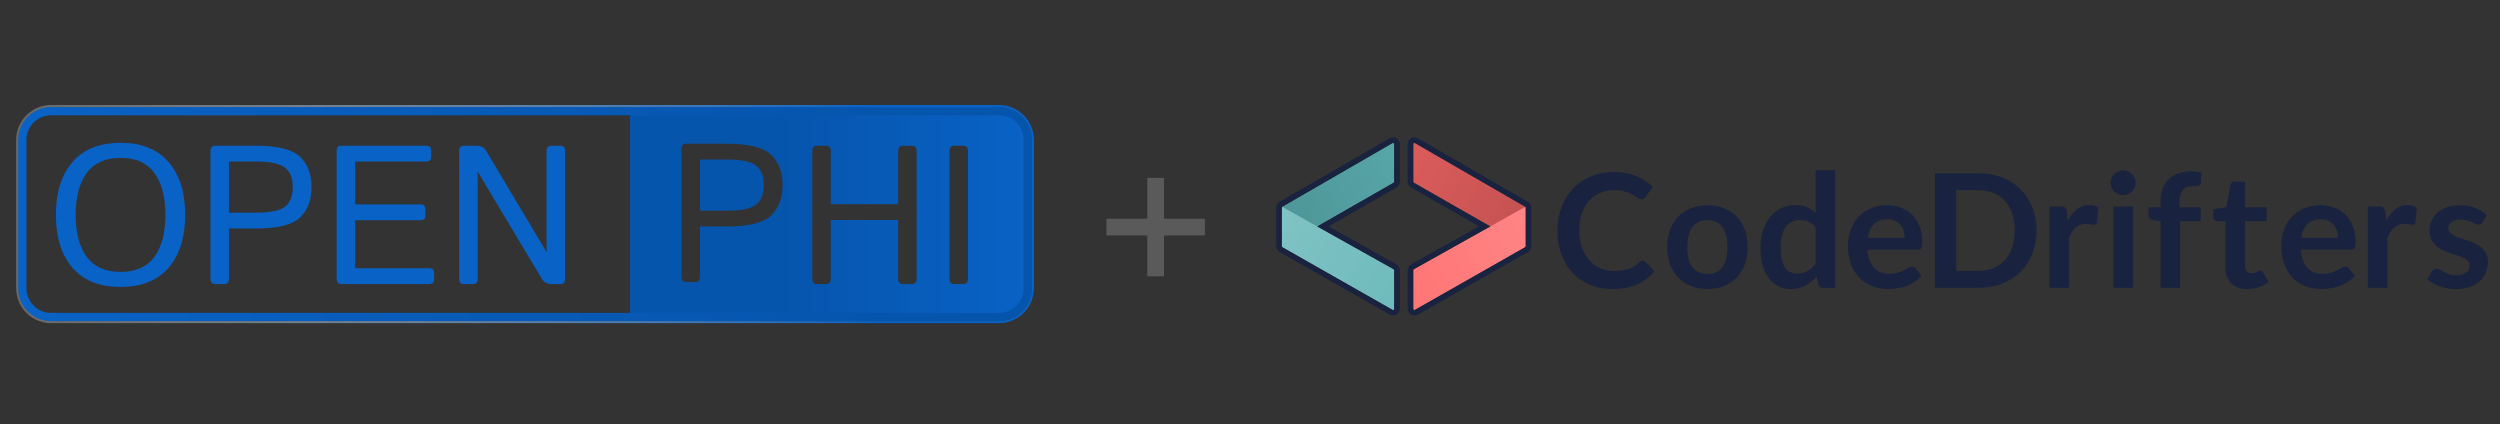 <svg width="619" height="105" viewBox="0 0 619 105" fill="none" xmlns="http://www.w3.org/2000/svg">
<rect x="0" y="0" width="619" height="105" fill="#333333" stroke="none"/>
<g clip-path="url(#clip0_4071_287)">
<path d="M344.772 35.433C344.968 35.32 345.213 35.461 345.213 35.688V45.007C345.213 45.112 345.156 45.209 345.065 45.262L317.814 60.907C317.617 61.019 317.373 60.878 317.373 60.652V51.425C317.373 51.319 317.429 51.222 317.52 51.17L344.772 35.433Z" fill="#56A5A7"/>
<path d="M344.772 35.433C344.968 35.32 345.213 35.461 345.213 35.688V45.007C345.213 45.112 345.156 45.209 345.065 45.262L317.814 60.907C317.617 61.019 317.373 60.878 317.373 60.652V51.425C317.373 51.319 317.429 51.222 317.52 51.17L344.772 35.433Z" fill="url(#paint0_linear_4071_287)" fill-opacity="0.1"/>
<path d="M344.773 76.737C344.969 76.849 345.213 76.707 345.213 76.481V66.915C345.213 66.809 345.155 66.711 345.062 66.659L317.607 51.288C317.502 51.229 317.373 51.304 317.373 51.424V60.984C317.373 61.09 317.43 61.188 317.522 61.24L344.773 76.737Z" fill="#70BBBD"/>
<path d="M344.773 76.737C344.969 76.849 345.213 76.707 345.213 76.481V66.915C345.213 66.809 345.155 66.711 345.062 66.659L317.607 51.288C317.502 51.229 317.373 51.304 317.373 51.424V60.984C317.373 61.09 317.43 61.188 317.522 61.24L344.773 76.737Z" fill="url(#paint1_linear_4071_287)" fill-opacity="0.1"/>
<path d="M350.359 35.433C350.163 35.32 349.918 35.461 349.918 35.688V45.007C349.918 45.112 349.974 45.209 350.066 45.262L377.464 60.939C377.595 61.014 377.758 60.919 377.758 60.769V51.425C377.758 51.319 377.702 51.222 377.611 51.17L350.359 35.433Z" fill="#D95B5A"/>
<path d="M350.359 35.433C350.163 35.32 349.918 35.461 349.918 35.688V45.007C349.918 45.112 349.974 45.209 350.066 45.262L377.464 60.939C377.595 61.014 377.758 60.919 377.758 60.769V51.425C377.758 51.319 377.702 51.222 377.611 51.17L350.359 35.433Z" fill="url(#paint2_linear_4071_287)" fill-opacity="0.1"/>
<path d="M350.357 76.737C350.161 76.849 349.918 76.707 349.918 76.481V66.915C349.918 66.809 349.976 66.711 350.068 66.659L377.524 51.288C377.629 51.229 377.758 51.304 377.758 51.424V60.984C377.758 61.09 377.701 61.188 377.609 61.24L350.357 76.737Z" fill="#FF7676"/>
<path d="M350.357 76.737C350.161 76.849 349.918 76.707 349.918 76.481V66.915C349.918 66.809 349.976 66.711 350.068 66.659L377.524 51.288C377.629 51.229 377.758 51.304 377.758 51.424V60.984C377.758 61.09 377.701 61.188 377.609 61.24L350.357 76.737Z" fill="url(#paint3_linear_4071_287)" fill-opacity="0.1"/>
<path fill-rule="evenodd" clip-rule="evenodd" d="M351.045 34.226L378.296 49.962C378.812 50.26 379.129 50.811 379.129 51.406V60.966C379.129 61.565 378.808 62.118 378.287 62.414L351.035 77.911C349.924 78.543 348.545 77.741 348.545 76.463V66.897C348.545 66.293 348.871 65.737 349.397 65.443L366.182 56.046L349.384 46.434C348.865 46.137 348.545 45.585 348.545 44.988V35.669C348.545 34.386 349.934 33.584 351.045 34.226ZM368.968 56.059L350.068 66.64C349.975 66.692 349.917 66.79 349.917 66.897V76.463C349.917 76.688 350.161 76.83 350.357 76.718L377.608 61.221C377.7 61.169 377.757 61.071 377.757 60.966V51.406C377.757 51.301 377.701 51.204 377.61 51.151L350.358 35.414C350.162 35.301 349.917 35.443 349.917 35.669V44.988C349.917 45.093 349.974 45.191 350.065 45.243L368.968 56.059Z" fill="#19223E"/>
<path fill-rule="evenodd" clip-rule="evenodd" d="M344.085 34.226L316.833 49.962C316.317 50.26 316 50.811 316 51.406V60.966C316 61.565 316.322 62.118 316.842 62.414L344.094 77.911C345.205 78.543 346.585 77.741 346.585 76.463V66.897C346.585 66.293 346.259 65.737 345.732 65.443L328.948 56.046L345.746 46.434C346.265 46.137 346.585 45.585 346.585 44.988V35.669C346.585 34.386 345.196 33.584 344.085 34.226ZM326.162 56.059L345.062 66.64C345.155 66.692 345.212 66.79 345.212 66.897V76.463C345.212 76.688 344.969 76.83 344.773 76.718L317.521 61.221C317.429 61.169 317.372 61.071 317.372 60.966V51.406C317.372 51.301 317.428 51.204 317.519 51.151L344.771 35.414C344.967 35.301 345.212 35.443 345.212 35.669V44.988C345.212 45.093 345.156 45.191 345.064 45.243L326.162 56.059Z" fill="#19223E"/>
<path d="M534.968 71.252V54.784L533.224 54.509C532.845 54.431 532.537 54.3 532.302 54.117C532.08 53.921 531.969 53.647 531.969 53.294V51.314H534.968V49.824C534.968 48.673 535.138 47.641 535.478 46.726C535.831 45.811 536.328 45.033 536.968 44.393C537.622 43.752 538.412 43.262 539.34 42.923C540.268 42.583 541.314 42.413 542.477 42.413C543.405 42.413 544.268 42.537 545.065 42.785L544.967 45.216C544.954 45.399 544.902 45.55 544.81 45.667C544.719 45.772 544.595 45.857 544.438 45.922C544.294 45.974 544.124 46.014 543.928 46.04C543.732 46.053 543.523 46.059 543.301 46.059C542.726 46.059 542.209 46.125 541.752 46.255C541.308 46.373 540.929 46.589 540.615 46.903C540.301 47.203 540.059 47.608 539.889 48.118C539.733 48.615 539.654 49.236 539.654 49.981V51.314H544.889V54.764H539.811V71.252H534.968Z" fill="#19223E"/>
<path d="M528.131 51.137V71.252H523.269V51.137H528.131ZM528.797 45.275C528.797 45.693 528.712 46.086 528.543 46.452C528.373 46.818 528.144 47.138 527.856 47.412C527.582 47.687 527.255 47.909 526.876 48.079C526.497 48.236 526.092 48.314 525.661 48.314C525.242 48.314 524.844 48.236 524.465 48.079C524.099 47.909 523.778 47.687 523.504 47.412C523.229 47.138 523.007 46.818 522.837 46.452C522.68 46.086 522.602 45.693 522.602 45.275C522.602 44.844 522.68 44.439 522.837 44.06C523.007 43.681 523.229 43.354 523.504 43.079C523.778 42.805 524.099 42.589 524.465 42.432C524.844 42.262 525.242 42.178 525.661 42.178C526.092 42.178 526.497 42.262 526.876 42.432C527.255 42.589 527.582 42.805 527.856 43.079C528.144 43.354 528.373 43.681 528.543 44.06C528.712 44.439 528.797 44.844 528.797 45.275Z" fill="#19223E"/>
<path d="M512.015 54.627C512.643 53.424 513.388 52.483 514.25 51.804C515.113 51.111 516.132 50.765 517.309 50.765C518.237 50.765 518.982 50.967 519.544 51.372L519.23 54.999C519.165 55.235 519.067 55.404 518.936 55.509C518.818 55.601 518.655 55.646 518.446 55.646C518.25 55.646 517.956 55.614 517.563 55.548C517.184 55.483 516.812 55.45 516.446 55.45C515.91 55.45 515.433 55.529 515.015 55.686C514.597 55.842 514.217 56.071 513.878 56.372C513.551 56.659 513.257 57.012 512.995 57.43C512.747 57.849 512.512 58.326 512.29 58.862V71.252H507.447V51.137H510.29C510.787 51.137 511.133 51.229 511.329 51.412C511.525 51.581 511.656 51.895 511.721 52.353L512.015 54.627Z" fill="#19223E"/>
<path d="M504.249 57.078C504.249 59.156 503.903 61.064 503.21 62.802C502.518 64.541 501.544 66.037 500.289 67.292C499.034 68.547 497.525 69.52 495.76 70.213C493.996 70.906 492.035 71.252 489.879 71.252H479.076V42.903H489.879C492.035 42.903 493.996 43.256 495.76 43.962C497.525 44.654 499.034 45.628 500.289 46.883C501.544 48.124 502.518 49.614 503.21 51.353C503.903 53.091 504.249 54.999 504.249 57.078ZM498.838 57.078C498.838 55.522 498.629 54.13 498.211 52.902C497.806 51.66 497.211 50.614 496.427 49.765C495.656 48.902 494.715 48.242 493.604 47.785C492.506 47.327 491.264 47.098 489.879 47.098H484.369V67.057H489.879C491.264 67.057 492.506 66.828 493.604 66.371C494.715 65.913 495.656 65.26 496.427 64.41C497.211 63.547 497.806 62.502 498.211 61.273C498.629 60.031 498.838 58.633 498.838 57.078Z" fill="#19223E"/>
<path d="M471.608 58.881C471.608 58.254 471.516 57.666 471.333 57.117C471.164 56.555 470.902 56.065 470.549 55.647C470.196 55.228 469.745 54.901 469.196 54.666C468.661 54.418 468.033 54.294 467.314 54.294C465.916 54.294 464.811 54.692 464.001 55.49C463.204 56.287 462.694 57.417 462.472 58.881H471.608ZM462.374 61.803C462.452 62.835 462.635 63.73 462.923 64.489C463.21 65.234 463.589 65.854 464.06 66.351C464.53 66.835 465.086 67.201 465.726 67.449C466.38 67.684 467.099 67.802 467.883 67.802C468.667 67.802 469.34 67.71 469.902 67.527C470.477 67.344 470.974 67.142 471.392 66.92C471.824 66.697 472.196 66.495 472.51 66.312C472.837 66.129 473.15 66.037 473.451 66.037C473.856 66.037 474.157 66.188 474.353 66.488L475.745 68.253C475.209 68.88 474.608 69.409 473.941 69.841C473.274 70.259 472.575 70.599 471.843 70.86C471.124 71.109 470.386 71.285 469.628 71.39C468.883 71.494 468.157 71.546 467.452 71.546C466.053 71.546 464.753 71.318 463.55 70.86C462.348 70.39 461.302 69.704 460.413 68.802C459.524 67.887 458.825 66.763 458.315 65.43C457.806 64.083 457.551 62.528 457.551 60.764C457.551 59.391 457.773 58.104 458.217 56.901C458.662 55.686 459.296 54.633 460.119 53.745C460.956 52.843 461.969 52.13 463.158 51.608C464.36 51.085 465.713 50.824 467.216 50.824C468.484 50.824 469.654 51.026 470.726 51.431C471.797 51.837 472.719 52.431 473.49 53.215C474.261 53.986 474.862 54.941 475.294 56.078C475.738 57.202 475.96 58.489 475.96 59.94C475.96 60.672 475.882 61.169 475.725 61.43C475.568 61.678 475.268 61.803 474.823 61.803H462.374Z" fill="#19223E"/>
<path d="M449.552 56.294C449.003 55.627 448.402 55.156 447.748 54.882C447.108 54.608 446.415 54.47 445.67 54.47C444.938 54.47 444.278 54.608 443.69 54.882C443.102 55.156 442.599 55.575 442.181 56.137C441.762 56.686 441.442 57.391 441.22 58.254C440.998 59.104 440.887 60.11 440.887 61.273C440.887 62.45 440.978 63.45 441.161 64.273C441.357 65.083 441.632 65.75 441.984 66.273C442.337 66.782 442.769 67.155 443.278 67.39C443.788 67.612 444.357 67.724 444.984 67.724C445.991 67.724 446.847 67.514 447.552 67.096C448.258 66.678 448.925 66.083 449.552 65.312V56.294ZM454.395 42.138V71.272H451.434C450.794 71.272 450.389 70.978 450.219 70.39L449.807 68.449C448.997 69.377 448.062 70.128 447.003 70.704C445.958 71.279 444.736 71.566 443.337 71.566C442.239 71.566 441.233 71.337 440.318 70.88C439.403 70.422 438.612 69.763 437.946 68.9C437.292 68.024 436.783 66.946 436.417 65.665C436.064 64.384 435.887 62.92 435.887 61.273C435.887 59.783 436.09 58.398 436.495 57.117C436.9 55.836 437.482 54.725 438.24 53.784C438.998 52.843 439.906 52.111 440.965 51.588C442.024 51.052 443.213 50.784 444.533 50.784C445.657 50.784 446.618 50.961 447.415 51.314C448.212 51.667 448.925 52.144 449.552 52.745V42.138H454.395Z" fill="#19223E"/>
<path d="M422.786 50.824C424.276 50.824 425.628 51.065 426.844 51.549C428.072 52.032 429.118 52.719 429.981 53.608C430.856 54.496 431.53 55.581 432 56.862C432.471 58.143 432.706 59.574 432.706 61.156C432.706 62.75 432.471 64.188 432 65.469C431.53 66.75 430.856 67.841 429.981 68.743C429.118 69.645 428.072 70.338 426.844 70.821C425.628 71.305 424.276 71.546 422.786 71.546C421.282 71.546 419.917 71.305 418.688 70.821C417.459 70.338 416.407 69.645 415.532 68.743C414.669 67.841 413.996 66.75 413.512 65.469C413.042 64.188 412.807 62.75 412.807 61.156C412.807 59.574 413.042 58.143 413.512 56.862C413.996 55.581 414.669 54.496 415.532 53.608C416.407 52.719 417.459 52.032 418.688 51.549C419.917 51.065 421.282 50.824 422.786 50.824ZM422.786 67.821C424.459 67.821 425.694 67.259 426.491 66.135C427.301 65.011 427.707 63.364 427.707 61.195C427.707 59.025 427.301 57.372 426.491 56.235C425.694 55.097 424.459 54.529 422.786 54.529C421.086 54.529 419.825 55.104 419.002 56.254C418.191 57.391 417.786 59.038 417.786 61.195C417.786 63.351 418.191 64.998 419.002 66.135C419.825 67.259 421.086 67.821 422.786 67.821Z" fill="#19223E"/>
<path d="M406.754 64.567C407.041 64.567 407.296 64.678 407.518 64.9L409.597 67.155C408.446 68.579 407.028 69.671 405.342 70.429C403.669 71.187 401.656 71.566 399.304 71.566C397.199 71.566 395.304 71.207 393.618 70.488C391.945 69.769 390.514 68.769 389.325 67.488C388.135 66.207 387.22 64.678 386.58 62.9C385.952 61.123 385.639 59.182 385.639 57.078C385.639 54.947 385.979 53 386.658 51.235C387.338 49.458 388.292 47.928 389.521 46.648C390.762 45.367 392.239 44.373 393.951 43.667C395.664 42.949 397.559 42.589 399.637 42.589C401.702 42.589 403.532 42.929 405.127 43.609C406.734 44.288 408.1 45.177 409.224 46.275L407.46 48.726C407.355 48.883 407.218 49.02 407.048 49.137C406.891 49.255 406.669 49.314 406.381 49.314C406.185 49.314 405.983 49.261 405.773 49.157C405.564 49.039 405.336 48.902 405.087 48.745C404.839 48.575 404.551 48.392 404.225 48.196C403.898 48 403.519 47.824 403.088 47.667C402.656 47.497 402.153 47.36 401.578 47.255C401.016 47.138 400.362 47.079 399.617 47.079C398.35 47.079 397.186 47.307 396.128 47.765C395.082 48.209 394.18 48.863 393.422 49.725C392.664 50.575 392.076 51.621 391.658 52.862C391.239 54.091 391.03 55.496 391.03 57.078C391.03 58.672 391.252 60.09 391.697 61.332C392.154 62.574 392.769 63.619 393.54 64.469C394.311 65.318 395.219 65.972 396.265 66.429C397.31 66.874 398.435 67.096 399.637 67.096C400.356 67.096 401.003 67.057 401.578 66.978C402.166 66.9 402.702 66.776 403.186 66.606C403.682 66.436 404.146 66.22 404.578 65.959C405.022 65.684 405.46 65.351 405.891 64.959C406.022 64.841 406.159 64.75 406.303 64.684C406.447 64.606 406.597 64.567 406.754 64.567Z" fill="#19223E"/>
<path d="M614.686 55.058C614.556 55.267 614.418 55.418 614.275 55.509C614.131 55.588 613.948 55.627 613.726 55.627C613.49 55.627 613.236 55.562 612.961 55.431C612.7 55.3 612.393 55.156 612.04 54.999C611.687 54.83 611.282 54.679 610.824 54.548C610.38 54.418 609.85 54.352 609.236 54.352C608.282 54.352 607.53 54.555 606.981 54.96C606.446 55.365 606.178 55.895 606.178 56.548C606.178 56.98 606.315 57.346 606.589 57.646C606.877 57.934 607.249 58.189 607.707 58.411C608.177 58.633 608.707 58.836 609.295 59.019C609.883 59.188 610.478 59.378 611.079 59.587C611.693 59.796 612.295 60.038 612.883 60.312C613.471 60.574 613.994 60.914 614.451 61.332C614.922 61.737 615.294 62.227 615.569 62.802C615.856 63.377 616 64.07 616 64.881C616 65.848 615.823 66.743 615.471 67.567C615.131 68.377 614.621 69.083 613.941 69.684C613.262 70.272 612.419 70.736 611.412 71.076C610.419 71.403 609.269 71.566 607.962 71.566C607.269 71.566 606.589 71.501 605.923 71.37C605.269 71.252 604.635 71.082 604.021 70.86C603.42 70.638 602.858 70.377 602.335 70.076C601.825 69.775 601.374 69.449 600.982 69.096L602.1 67.253C602.243 67.031 602.413 66.861 602.609 66.743C602.805 66.626 603.054 66.567 603.354 66.567C603.655 66.567 603.936 66.652 604.197 66.822C604.472 66.992 604.786 67.174 605.139 67.371C605.491 67.567 605.903 67.749 606.374 67.919C606.857 68.089 607.465 68.174 608.197 68.174C608.772 68.174 609.262 68.109 609.667 67.978C610.086 67.835 610.425 67.651 610.687 67.429C610.961 67.207 611.157 66.952 611.275 66.665C611.406 66.364 611.471 66.057 611.471 65.743C611.471 65.273 611.327 64.887 611.04 64.587C610.765 64.286 610.393 64.025 609.922 63.802C609.465 63.58 608.935 63.384 608.334 63.214C607.746 63.031 607.138 62.835 606.511 62.626C605.897 62.417 605.289 62.175 604.688 61.901C604.099 61.613 603.57 61.254 603.1 60.822C602.642 60.391 602.27 59.862 601.982 59.234C601.708 58.607 601.57 57.849 601.57 56.96C601.57 56.137 601.734 55.352 602.06 54.607C602.387 53.862 602.864 53.215 603.492 52.666C604.132 52.104 604.923 51.66 605.864 51.333C606.818 50.993 607.916 50.824 609.158 50.824C610.543 50.824 611.804 51.052 612.941 51.51C614.079 51.967 615.026 52.568 615.784 53.313L614.686 55.058Z" fill="#19223E"/>
<path d="M590.863 54.627C591.491 53.424 592.236 52.483 593.098 51.804C593.961 51.111 594.98 50.765 596.157 50.765C597.085 50.765 597.83 50.967 598.392 51.372L598.078 54.999C598.013 55.235 597.915 55.404 597.784 55.509C597.666 55.601 597.503 55.646 597.294 55.646C597.098 55.646 596.804 55.614 596.411 55.548C596.032 55.483 595.66 55.45 595.294 55.45C594.758 55.45 594.281 55.529 593.863 55.686C593.445 55.842 593.065 56.071 592.726 56.372C592.399 56.659 592.105 57.012 591.843 57.43C591.595 57.849 591.36 58.326 591.138 58.862V71.252H586.295V51.137H589.138C589.635 51.137 589.981 51.229 590.177 51.412C590.373 51.581 590.504 51.895 590.569 52.353L590.863 54.627Z" fill="#19223E"/>
<path d="M578.897 58.881C578.897 58.254 578.805 57.666 578.622 57.117C578.452 56.555 578.191 56.065 577.838 55.647C577.485 55.228 577.034 54.901 576.485 54.666C575.949 54.418 575.322 54.294 574.603 54.294C573.204 54.294 572.1 54.692 571.29 55.49C570.492 56.287 569.983 57.417 569.76 58.881H578.897ZM569.662 61.803C569.741 62.835 569.924 63.73 570.211 64.489C570.499 65.234 570.878 65.854 571.349 66.351C571.819 66.835 572.375 67.201 573.015 67.449C573.668 67.684 574.387 67.802 575.172 67.802C575.956 67.802 576.629 67.71 577.191 67.527C577.766 67.344 578.263 67.142 578.681 66.92C579.112 66.697 579.485 66.495 579.798 66.312C580.125 66.129 580.439 66.037 580.74 66.037C581.145 66.037 581.445 66.188 581.641 66.488L583.033 68.253C582.497 68.88 581.896 69.409 581.23 69.841C580.563 70.259 579.864 70.599 579.132 70.86C578.413 71.109 577.675 71.285 576.916 71.39C576.171 71.494 575.446 71.546 574.74 71.546C573.342 71.546 572.041 71.318 570.839 70.86C569.636 70.39 568.591 69.704 567.702 68.802C566.813 67.887 566.114 66.763 565.604 65.43C565.094 64.083 564.84 62.528 564.84 60.764C564.84 59.391 565.062 58.104 565.506 56.901C565.95 55.686 566.584 54.633 567.408 53.745C568.244 52.843 569.257 52.13 570.447 51.608C571.649 51.085 573.002 50.824 574.505 50.824C575.773 50.824 576.943 51.026 578.014 51.431C579.086 51.837 580.008 52.431 580.779 53.215C581.55 53.986 582.151 54.941 582.582 56.078C583.027 57.202 583.249 58.489 583.249 59.94C583.249 60.672 583.171 61.169 583.014 61.43C582.857 61.678 582.556 61.803 582.112 61.803H569.662Z" fill="#19223E"/>
<path d="M556.442 71.566C554.691 71.566 553.344 71.076 552.403 70.096C551.475 69.102 551.011 67.737 551.011 65.998V54.764H548.953C548.691 54.764 548.469 54.679 548.286 54.509C548.103 54.34 548.012 54.085 548.012 53.745V51.824L551.247 51.294L552.266 45.805C552.332 45.543 552.456 45.341 552.639 45.197C552.822 45.053 553.057 44.981 553.344 44.981H555.854V51.314H561.226V54.764H555.854V65.665C555.854 66.292 556.004 66.782 556.305 67.135C556.619 67.488 557.043 67.665 557.579 67.665C557.88 67.665 558.128 67.632 558.324 67.567C558.533 67.488 558.71 67.41 558.854 67.331C559.01 67.253 559.148 67.181 559.265 67.116C559.383 67.037 559.501 66.998 559.618 66.998C559.762 66.998 559.88 67.037 559.971 67.116C560.063 67.181 560.161 67.286 560.265 67.429L561.716 69.782C561.01 70.37 560.2 70.815 559.285 71.115C558.37 71.416 557.422 71.566 556.442 71.566Z" fill="#19223E"/>
</g>
<path d="M284.068 68.415V44.04H288.205V68.415H284.068ZM273.949 58.295V54.159H298.324V58.295H273.949Z" fill="#5A5A5A"/>
<path fill-rule="evenodd" clip-rule="evenodd" d="M156 26.51H245.976C250.479 26.51 254.129 30.16 254.129 34.663V71.352C254.129 75.855 250.479 79.505 245.976 79.505H156V26.51ZM202.312 70.333C201.516 70.333 201.118 69.895 201.118 69.019V37.394C201.118 36.518 201.516 36.08 202.312 36.08H204.51C205.306 36.08 205.704 36.518 205.704 37.394V50.555H222.377V37.394C222.377 36.518 222.775 36.08 223.571 36.08H225.768C226.565 36.08 226.963 36.518 226.963 37.394V69.019C226.963 69.895 226.565 70.333 225.768 70.333H223.571C222.775 70.333 222.377 69.895 222.377 69.019V54.473H205.704V69.019C205.704 69.895 205.306 70.333 204.51 70.333H202.312ZM236.278 70.333C235.482 70.333 235.084 69.895 235.084 69.019V37.394C235.084 36.518 235.482 36.08 236.278 36.08H238.476C239.272 36.08 239.67 36.518 239.67 37.394V69.019C239.67 69.895 239.272 70.333 238.476 70.333H236.278ZM168.736 68.519C168.736 69.395 169.134 69.833 169.931 69.833H172.128C172.924 69.833 173.322 69.395 173.322 68.519V56.075H179.963C185.377 56.075 189.032 55.167 190.926 53.352C192.821 51.52 193.769 49.012 193.769 45.828C193.769 42.643 192.821 40.143 190.926 38.327C189.032 36.496 185.377 35.58 179.963 35.58H169.931C169.134 35.58 168.736 36.018 168.736 36.894V68.519ZM180.034 52.157H173.322V39.498H180.034C183.538 39.498 185.926 39.999 187.2 41.003C188.474 41.99 189.111 43.598 189.111 45.828C189.111 48.057 188.474 49.673 187.2 50.676C185.926 51.664 183.538 52.157 180.034 52.157Z" fill="url(#paint4_linear_4071_287)"/>
<path fill-rule="evenodd" clip-rule="evenodd" d="M12.659 28.548H247.333C250.71 28.548 253.448 31.285 253.448 34.663V71.352C253.448 74.729 250.71 77.466 247.333 77.466H12.659C9.281 77.466 6.544 74.729 6.544 71.352V34.663C6.544 31.285 9.281 28.548 12.659 28.548ZM247.333 26.509C251.836 26.509 255.486 30.16 255.486 34.663V71.352C255.486 75.855 251.836 79.505 247.333 79.505H12.659C8.156 79.505 4.505 75.855 4.505 71.352V34.663C4.505 30.16 8.156 26.509 12.659 26.509H247.333Z" fill="url(#paint5_linear_4071_287)"/>
<path fill-rule="evenodd" clip-rule="evenodd" d="M247.337 26H12.663C7.878 26 4 29.878 4 34.663V71.352C4 76.136 7.878 80.014 12.663 80.014H247.337C252.122 80.014 256 76.136 256 71.352V34.663C256 29.878 252.122 26 247.337 26ZM247.337 26.51C251.84 26.51 255.49 30.16 255.49 34.663V71.352C255.49 75.855 251.84 79.505 247.337 79.505H12.663C8.16 79.505 4.51 75.855 4.51 71.352V34.663C4.51 30.16 8.16 26.51 12.663 26.51H247.337Z" fill="url(#paint6_linear_4071_287)"/>
<path d="M13.842 53.206C13.842 47.633 15.211 43.269 17.95 40.116C20.705 36.947 24.67 35.363 29.846 35.363C35.021 35.363 38.978 36.947 41.717 40.116C44.472 43.269 45.849 47.633 45.849 53.206C45.849 58.779 44.472 63.151 41.717 66.319C38.978 69.472 35.021 71.049 29.846 71.049C24.67 71.049 20.705 69.472 17.95 66.319C15.211 63.151 13.842 58.779 13.842 53.206ZM18.738 53.206C18.738 57.665 19.654 61.136 21.485 63.62C23.317 66.088 26.103 67.323 29.846 67.323C33.588 67.323 36.374 66.088 38.206 63.62C40.037 61.136 40.953 57.665 40.953 53.206C40.953 48.747 40.037 45.284 38.206 42.816C36.374 40.331 33.588 39.089 29.846 39.089C26.103 39.089 23.317 40.331 21.485 42.816C19.654 45.284 18.738 48.747 18.738 53.206Z" fill="#0962C5"/>
<path d="M53.302 70.332C52.505 70.332 52.107 69.894 52.107 69.019V37.393C52.107 36.517 52.505 36.08 53.302 36.08H63.334C68.748 36.08 72.403 36.995 74.297 38.827C76.192 40.642 77.14 43.142 77.14 46.327C77.14 49.511 76.192 52.02 74.297 53.851C72.403 55.666 68.748 56.574 63.334 56.574H56.693V69.019C56.693 69.894 56.295 70.332 55.499 70.332H53.302ZM56.693 52.657H63.405C66.909 52.657 69.297 52.163 70.571 51.176C71.845 50.172 72.482 48.556 72.482 46.327C72.482 44.097 71.845 42.489 70.571 41.502C69.297 40.498 66.909 39.997 63.405 39.997H56.693V52.657Z" fill="#0962C5"/>
<path d="M84.545 70.332C83.748 70.332 83.35 69.894 83.35 69.019V37.393C83.35 36.517 83.748 36.08 84.545 36.08H105.445C106.321 36.08 106.759 36.438 106.759 37.154V38.922C106.759 39.639 106.321 39.997 105.445 39.997H87.936V50.602H104.012C104.888 50.602 105.325 50.961 105.325 51.677V53.445C105.325 54.161 104.888 54.52 104.012 54.52H87.936V66.415H106.161C107.037 66.415 107.475 66.773 107.475 67.49V69.257C107.475 69.974 107.037 70.332 106.161 70.332H84.545Z" fill="#0962C5"/>
<path d="M114.88 70.332C114.084 70.332 113.686 69.894 113.686 69.019V37.393C113.686 36.517 114.084 36.08 114.88 36.08H117.937C119.052 36.08 119.848 36.478 120.326 37.274L135.279 62.33H135.374C135.342 61.693 135.326 61.056 135.326 60.419V37.393C135.326 36.517 135.724 36.08 136.521 36.08H138.718C139.514 36.08 139.912 36.517 139.912 37.393V69.019C139.912 69.894 139.514 70.332 138.718 70.332H136.616C135.501 70.332 134.705 69.934 134.228 69.138L118.319 42.553H118.224C118.256 43.19 118.272 43.827 118.272 44.464V69.019C118.272 69.894 117.874 70.332 117.077 70.332H114.88Z" fill="#0962C5"/>
<defs>
<linearGradient id="paint0_linear_4071_287" x1="317.373" y1="57.136" x2="345.213" y2="40.766" gradientUnits="userSpaceOnUse">
<stop/>
<stop offset="1" stop-opacity="0"/>
</linearGradient>
<linearGradient id="paint1_linear_4071_287" x1="317.373" y1="56.695" x2="345.213" y2="72.037" gradientUnits="userSpaceOnUse">
<stop stop-color="white"/>
<stop offset="1" stop-color="white" stop-opacity="0"/>
</linearGradient>
<linearGradient id="paint2_linear_4071_287" x1="377.758" y1="56.548" x2="349.918" y2="41.256" gradientUnits="userSpaceOnUse">
<stop/>
<stop offset="1" stop-opacity="0"/>
</linearGradient>
<linearGradient id="paint3_linear_4071_287" x1="377.758" y1="56.156" x2="349.918" y2="72.037" gradientUnits="userSpaceOnUse">
<stop stop-color="white"/>
<stop offset="1" stop-color="white" stop-opacity="0"/>
</linearGradient>
<linearGradient id="paint4_linear_4071_287" x1="194" y1="52.508" x2="254.129" y2="52.508" gradientUnits="userSpaceOnUse">
<stop stop-color="#0655AD"/>
<stop offset="1" stop-color="#0962C5"/>
</linearGradient>
<linearGradient id="paint5_linear_4071_287" x1="6.034" y1="44.344" x2="216.486" y2="44.344" gradientUnits="userSpaceOnUse">
<stop stop-color="#0962C5"/>
<stop offset="1" stop-color="#0655AD"/>
</linearGradient>
<linearGradient id="paint6_linear_4071_287" x1="6.038" y1="44.344" x2="216.49" y2="44.344" gradientUnits="userSpaceOnUse">
<stop stop-color="white" stop-opacity="0.26"/>
<stop offset="1" stop-color="#0962C5"/>
</linearGradient>
<clipPath id="clip0_4071_287">
<rect width="300" height="45" fill="white" transform="translate(316 34)"/>
</clipPath>
</defs>
</svg>
